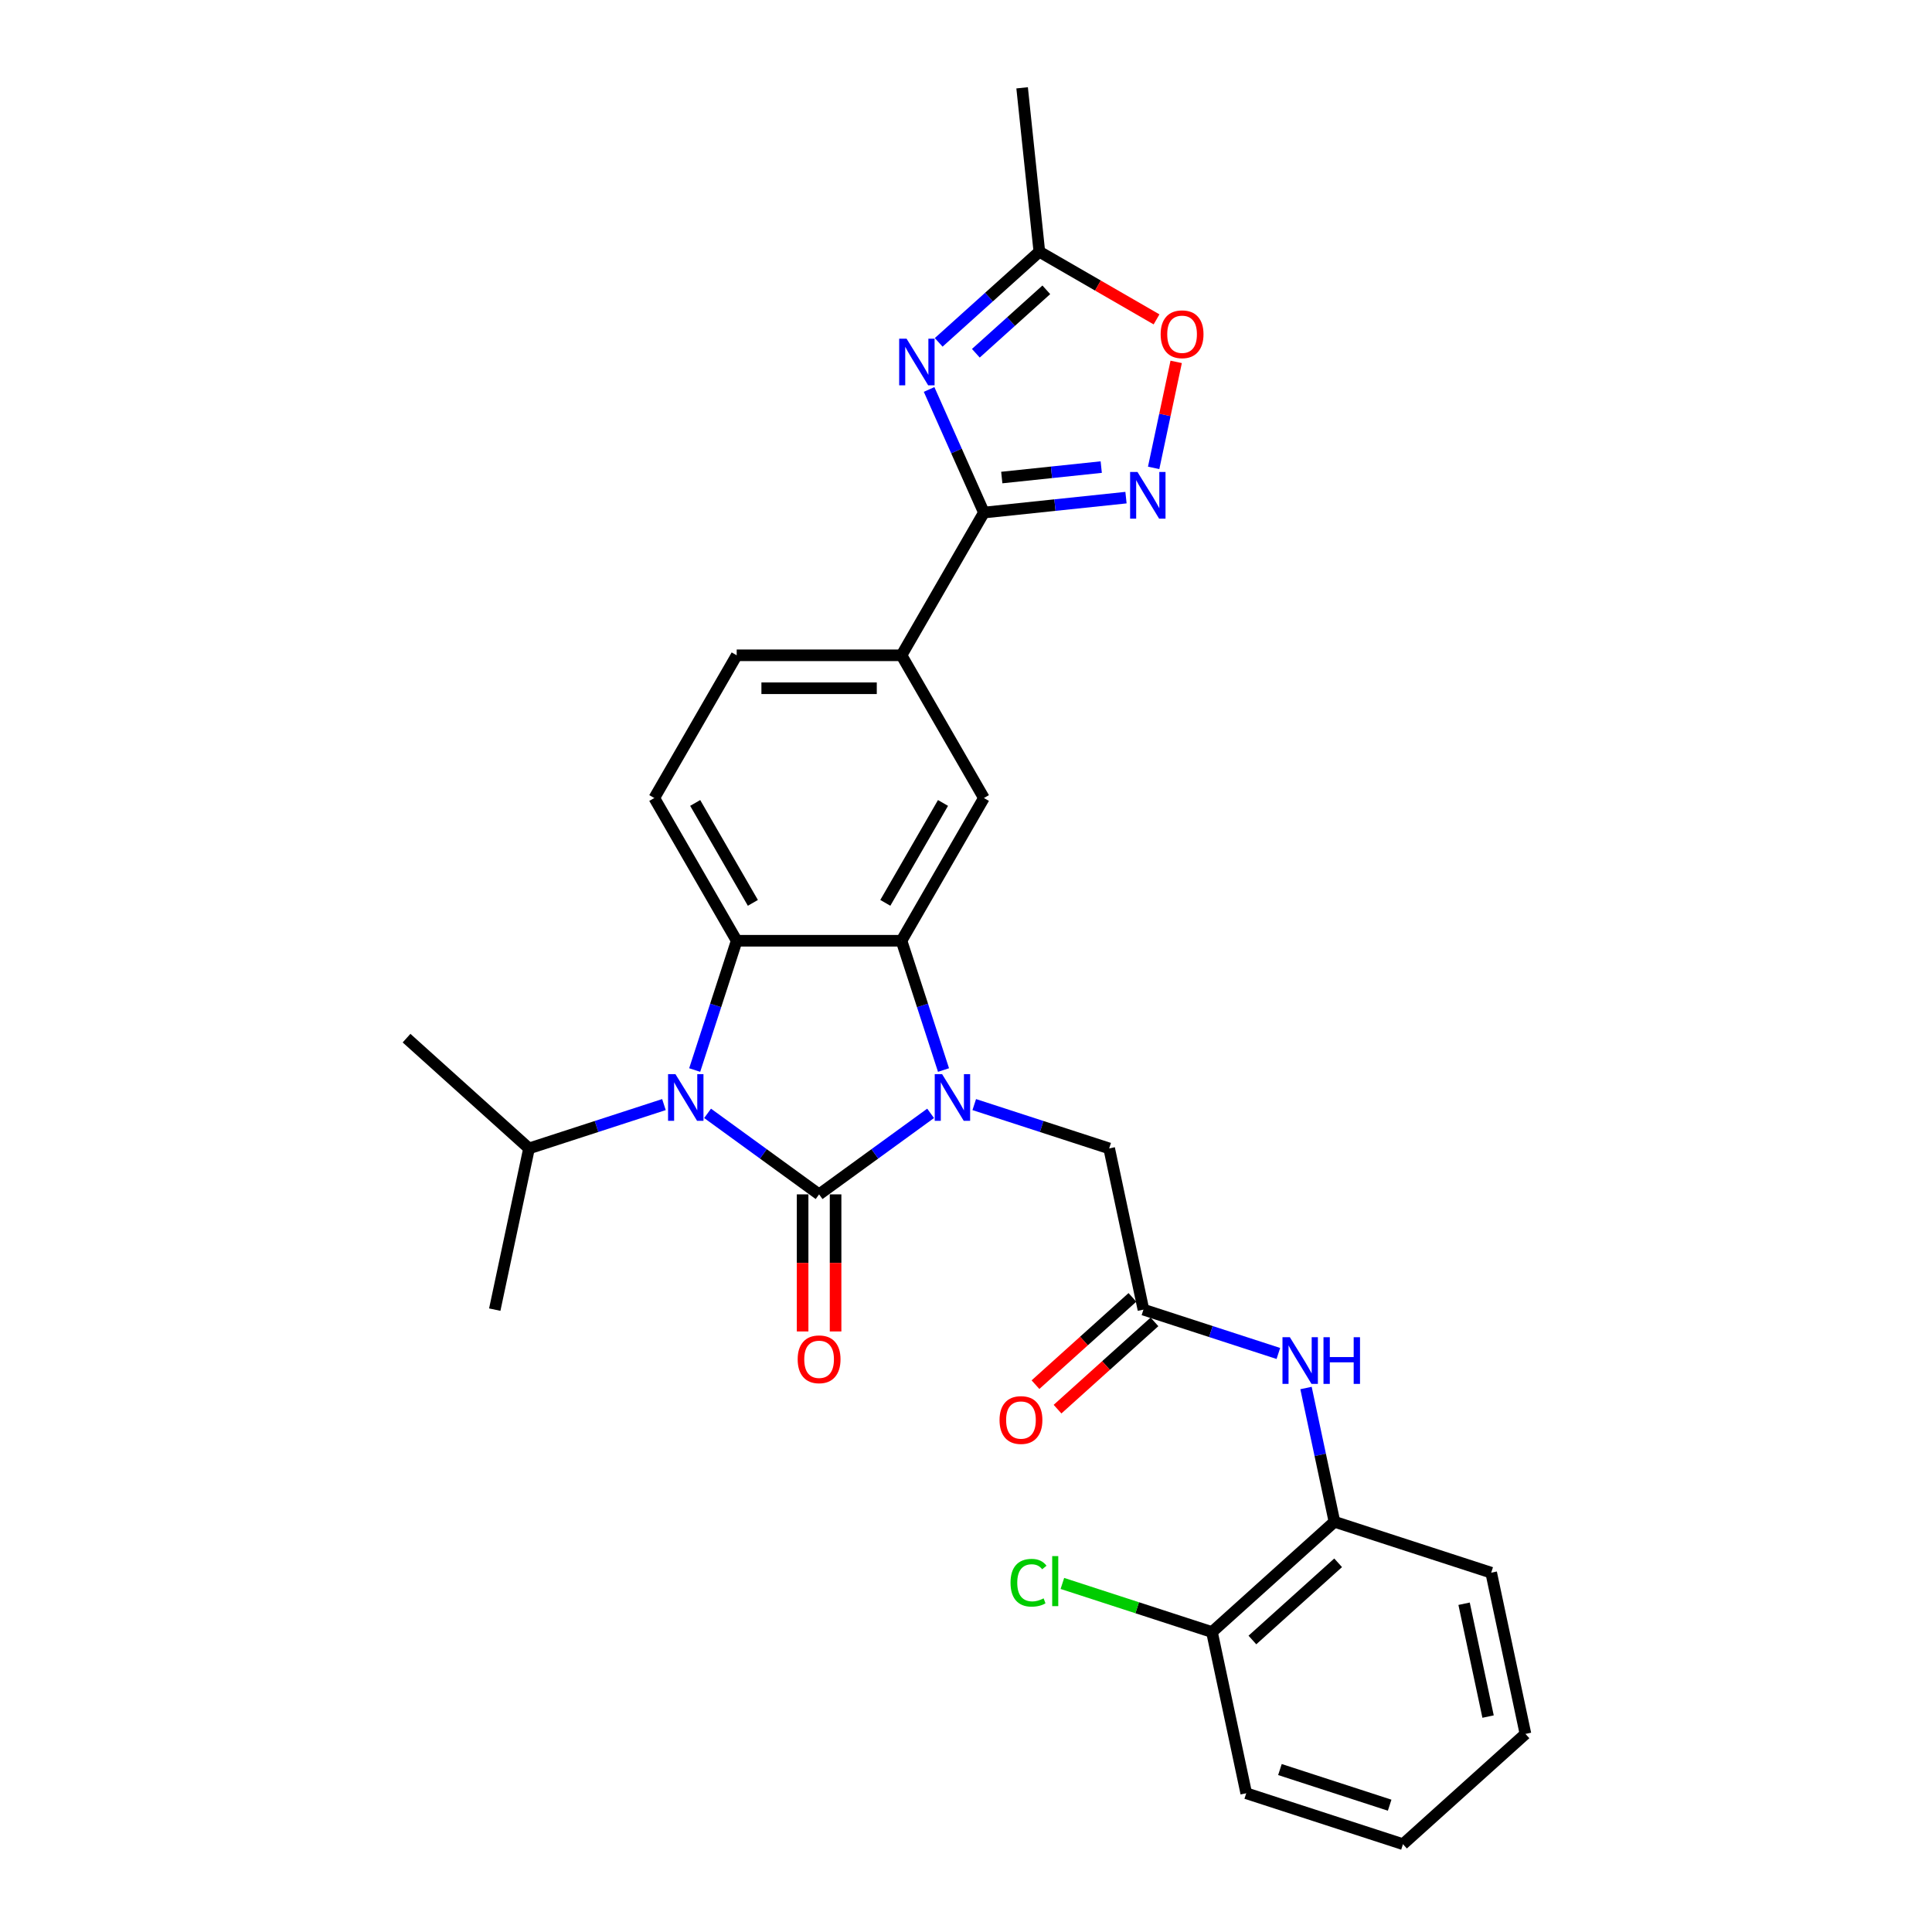 <?xml version='1.0' encoding='iso-8859-1'?>
<svg version='1.1' baseProfile='full'
              xmlns='http://www.w3.org/2000/svg'
                      xmlns:rdkit='http://www.rdkit.org/xml'
                      xmlns:xlink='http://www.w3.org/1999/xlink'
                  xml:space='preserve'
width='1000px' height='1000px' viewBox='0 0 1000 1000'>
<!-- END OF HEADER -->
<rect style='opacity:1.0;fill:#FFFFFF;stroke:none' width='1000' height='1000' x='0' y='0'> </rect>
<path class='bond-0' d='M 423.963,618.202 L 452.823,597.234' style='fill:none;fill-rule:evenodd;stroke:#000000;stroke-width:6px;stroke-linecap:butt;stroke-linejoin:miter;stroke-opacity:1' />
<path class='bond-0' d='M 452.823,597.234 L 481.682,576.267' style='fill:none;fill-rule:evenodd;stroke:#0000FF;stroke-width:6px;stroke-linecap:butt;stroke-linejoin:miter;stroke-opacity:1' />
<path class='bond-1' d='M 423.963,618.202 L 395.104,597.234' style='fill:none;fill-rule:evenodd;stroke:#000000;stroke-width:6px;stroke-linecap:butt;stroke-linejoin:miter;stroke-opacity:1' />
<path class='bond-1' d='M 395.104,597.234 L 366.245,576.267' style='fill:none;fill-rule:evenodd;stroke:#0000FF;stroke-width:6px;stroke-linecap:butt;stroke-linejoin:miter;stroke-opacity:1' />
<path class='bond-15' d='M 415.433,618.202 L 415.433,653.68' style='fill:none;fill-rule:evenodd;stroke:#000000;stroke-width:6px;stroke-linecap:butt;stroke-linejoin:miter;stroke-opacity:1' />
<path class='bond-15' d='M 415.433,653.68 L 415.433,689.158' style='fill:none;fill-rule:evenodd;stroke:#FF0000;stroke-width:6px;stroke-linecap:butt;stroke-linejoin:miter;stroke-opacity:1' />
<path class='bond-15' d='M 432.494,618.202 L 432.494,653.68' style='fill:none;fill-rule:evenodd;stroke:#000000;stroke-width:6px;stroke-linecap:butt;stroke-linejoin:miter;stroke-opacity:1' />
<path class='bond-15' d='M 432.494,653.68 L 432.494,689.158' style='fill:none;fill-rule:evenodd;stroke:#FF0000;stroke-width:6px;stroke-linecap:butt;stroke-linejoin:miter;stroke-opacity:1' />
<path class='bond-2' d='M 488.359,553.849 L 477.487,520.39' style='fill:none;fill-rule:evenodd;stroke:#0000FF;stroke-width:6px;stroke-linecap:butt;stroke-linejoin:miter;stroke-opacity:1' />
<path class='bond-2' d='M 477.487,520.39 L 466.616,486.931' style='fill:none;fill-rule:evenodd;stroke:#000000;stroke-width:6px;stroke-linecap:butt;stroke-linejoin:miter;stroke-opacity:1' />
<path class='bond-12' d='M 504.271,571.731 L 539.189,583.076' style='fill:none;fill-rule:evenodd;stroke:#0000FF;stroke-width:6px;stroke-linecap:butt;stroke-linejoin:miter;stroke-opacity:1' />
<path class='bond-12' d='M 539.189,583.076 L 574.106,594.421' style='fill:none;fill-rule:evenodd;stroke:#000000;stroke-width:6px;stroke-linecap:butt;stroke-linejoin:miter;stroke-opacity:1' />
<path class='bond-3' d='M 359.568,553.849 L 370.439,520.39' style='fill:none;fill-rule:evenodd;stroke:#0000FF;stroke-width:6px;stroke-linecap:butt;stroke-linejoin:miter;stroke-opacity:1' />
<path class='bond-3' d='M 370.439,520.39 L 381.311,486.931' style='fill:none;fill-rule:evenodd;stroke:#000000;stroke-width:6px;stroke-linecap:butt;stroke-linejoin:miter;stroke-opacity:1' />
<path class='bond-17' d='M 343.656,571.731 L 308.738,583.076' style='fill:none;fill-rule:evenodd;stroke:#0000FF;stroke-width:6px;stroke-linecap:butt;stroke-linejoin:miter;stroke-opacity:1' />
<path class='bond-17' d='M 308.738,583.076 L 273.82,594.421' style='fill:none;fill-rule:evenodd;stroke:#000000;stroke-width:6px;stroke-linecap:butt;stroke-linejoin:miter;stroke-opacity:1' />
<path class='bond-7' d='M 466.616,486.931 L 509.268,413.055' style='fill:none;fill-rule:evenodd;stroke:#000000;stroke-width:6px;stroke-linecap:butt;stroke-linejoin:miter;stroke-opacity:1' />
<path class='bond-7' d='M 458.238,467.319 L 488.095,415.606' style='fill:none;fill-rule:evenodd;stroke:#000000;stroke-width:6px;stroke-linecap:butt;stroke-linejoin:miter;stroke-opacity:1' />
<path class='bond-29' d='M 466.616,486.931 L 381.311,486.931' style='fill:none;fill-rule:evenodd;stroke:#000000;stroke-width:6px;stroke-linecap:butt;stroke-linejoin:miter;stroke-opacity:1' />
<path class='bond-14' d='M 381.311,486.931 L 338.658,413.055' style='fill:none;fill-rule:evenodd;stroke:#000000;stroke-width:6px;stroke-linecap:butt;stroke-linejoin:miter;stroke-opacity:1' />
<path class='bond-14' d='M 389.688,467.319 L 359.831,415.606' style='fill:none;fill-rule:evenodd;stroke:#000000;stroke-width:6px;stroke-linecap:butt;stroke-linejoin:miter;stroke-opacity:1' />
<path class='bond-4' d='M 480.899,201.584 L 495.084,233.443' style='fill:none;fill-rule:evenodd;stroke:#0000FF;stroke-width:6px;stroke-linecap:butt;stroke-linejoin:miter;stroke-opacity:1' />
<path class='bond-4' d='M 495.084,233.443 L 509.268,265.302' style='fill:none;fill-rule:evenodd;stroke:#000000;stroke-width:6px;stroke-linecap:butt;stroke-linejoin:miter;stroke-opacity:1' />
<path class='bond-8' d='M 485.866,177.203 L 511.916,153.747' style='fill:none;fill-rule:evenodd;stroke:#0000FF;stroke-width:6px;stroke-linecap:butt;stroke-linejoin:miter;stroke-opacity:1' />
<path class='bond-8' d='M 511.916,153.747 L 537.966,130.292' style='fill:none;fill-rule:evenodd;stroke:#000000;stroke-width:6px;stroke-linecap:butt;stroke-linejoin:miter;stroke-opacity:1' />
<path class='bond-8' d='M 505.097,182.845 L 523.332,166.426' style='fill:none;fill-rule:evenodd;stroke:#0000FF;stroke-width:6px;stroke-linecap:butt;stroke-linejoin:miter;stroke-opacity:1' />
<path class='bond-8' d='M 523.332,166.426 L 541.567,150.008' style='fill:none;fill-rule:evenodd;stroke:#000000;stroke-width:6px;stroke-linecap:butt;stroke-linejoin:miter;stroke-opacity:1' />
<path class='bond-5' d='M 509.268,265.302 L 466.616,339.179' style='fill:none;fill-rule:evenodd;stroke:#000000;stroke-width:6px;stroke-linecap:butt;stroke-linejoin:miter;stroke-opacity:1' />
<path class='bond-6' d='M 509.268,265.302 L 546.04,261.437' style='fill:none;fill-rule:evenodd;stroke:#000000;stroke-width:6px;stroke-linecap:butt;stroke-linejoin:miter;stroke-opacity:1' />
<path class='bond-6' d='M 546.04,261.437 L 582.811,257.573' style='fill:none;fill-rule:evenodd;stroke:#0000FF;stroke-width:6px;stroke-linecap:butt;stroke-linejoin:miter;stroke-opacity:1' />
<path class='bond-6' d='M 518.516,247.175 L 544.257,244.47' style='fill:none;fill-rule:evenodd;stroke:#000000;stroke-width:6px;stroke-linecap:butt;stroke-linejoin:miter;stroke-opacity:1' />
<path class='bond-6' d='M 544.257,244.47 L 569.997,241.764' style='fill:none;fill-rule:evenodd;stroke:#0000FF;stroke-width:6px;stroke-linecap:butt;stroke-linejoin:miter;stroke-opacity:1' />
<path class='bond-9' d='M 597.127,242.174 L 602.958,214.739' style='fill:none;fill-rule:evenodd;stroke:#0000FF;stroke-width:6px;stroke-linecap:butt;stroke-linejoin:miter;stroke-opacity:1' />
<path class='bond-9' d='M 602.958,214.739 L 608.789,187.305' style='fill:none;fill-rule:evenodd;stroke:#FF0000;stroke-width:6px;stroke-linecap:butt;stroke-linejoin:miter;stroke-opacity:1' />
<path class='bond-10' d='M 509.268,413.055 L 466.616,339.179' style='fill:none;fill-rule:evenodd;stroke:#000000;stroke-width:6px;stroke-linecap:butt;stroke-linejoin:miter;stroke-opacity:1' />
<path class='bond-22' d='M 537.966,130.292 L 529.049,45.455' style='fill:none;fill-rule:evenodd;stroke:#000000;stroke-width:6px;stroke-linecap:butt;stroke-linejoin:miter;stroke-opacity:1' />
<path class='bond-31' d='M 537.966,130.292 L 568.293,147.801' style='fill:none;fill-rule:evenodd;stroke:#000000;stroke-width:6px;stroke-linecap:butt;stroke-linejoin:miter;stroke-opacity:1' />
<path class='bond-31' d='M 568.293,147.801 L 598.62,165.311' style='fill:none;fill-rule:evenodd;stroke:#FF0000;stroke-width:6px;stroke-linecap:butt;stroke-linejoin:miter;stroke-opacity:1' />
<path class='bond-30' d='M 466.616,339.179 L 381.311,339.179' style='fill:none;fill-rule:evenodd;stroke:#000000;stroke-width:6px;stroke-linecap:butt;stroke-linejoin:miter;stroke-opacity:1' />
<path class='bond-30' d='M 453.82,356.239 L 394.107,356.239' style='fill:none;fill-rule:evenodd;stroke:#000000;stroke-width:6px;stroke-linecap:butt;stroke-linejoin:miter;stroke-opacity:1' />
<path class='bond-11' d='M 591.842,677.862 L 574.106,594.421' style='fill:none;fill-rule:evenodd;stroke:#000000;stroke-width:6px;stroke-linecap:butt;stroke-linejoin:miter;stroke-opacity:1' />
<path class='bond-13' d='M 591.842,677.862 L 626.76,689.208' style='fill:none;fill-rule:evenodd;stroke:#000000;stroke-width:6px;stroke-linecap:butt;stroke-linejoin:miter;stroke-opacity:1' />
<path class='bond-13' d='M 626.76,689.208 L 661.678,700.553' style='fill:none;fill-rule:evenodd;stroke:#0000FF;stroke-width:6px;stroke-linecap:butt;stroke-linejoin:miter;stroke-opacity:1' />
<path class='bond-19' d='M 586.134,671.523 L 561.048,694.11' style='fill:none;fill-rule:evenodd;stroke:#000000;stroke-width:6px;stroke-linecap:butt;stroke-linejoin:miter;stroke-opacity:1' />
<path class='bond-19' d='M 561.048,694.11 L 535.962,716.698' style='fill:none;fill-rule:evenodd;stroke:#FF0000;stroke-width:6px;stroke-linecap:butt;stroke-linejoin:miter;stroke-opacity:1' />
<path class='bond-19' d='M 597.55,684.202 L 572.464,706.789' style='fill:none;fill-rule:evenodd;stroke:#000000;stroke-width:6px;stroke-linecap:butt;stroke-linejoin:miter;stroke-opacity:1' />
<path class='bond-19' d='M 572.464,706.789 L 547.379,729.376' style='fill:none;fill-rule:evenodd;stroke:#FF0000;stroke-width:6px;stroke-linecap:butt;stroke-linejoin:miter;stroke-opacity:1' />
<path class='bond-16' d='M 675.993,718.435 L 683.35,753.049' style='fill:none;fill-rule:evenodd;stroke:#0000FF;stroke-width:6px;stroke-linecap:butt;stroke-linejoin:miter;stroke-opacity:1' />
<path class='bond-16' d='M 683.35,753.049 L 690.708,787.664' style='fill:none;fill-rule:evenodd;stroke:#000000;stroke-width:6px;stroke-linecap:butt;stroke-linejoin:miter;stroke-opacity:1' />
<path class='bond-18' d='M 338.658,413.055 L 381.311,339.179' style='fill:none;fill-rule:evenodd;stroke:#000000;stroke-width:6px;stroke-linecap:butt;stroke-linejoin:miter;stroke-opacity:1' />
<path class='bond-20' d='M 690.708,787.664 L 627.314,844.744' style='fill:none;fill-rule:evenodd;stroke:#000000;stroke-width:6px;stroke-linecap:butt;stroke-linejoin:miter;stroke-opacity:1' />
<path class='bond-20' d='M 692.615,808.905 L 648.239,848.861' style='fill:none;fill-rule:evenodd;stroke:#000000;stroke-width:6px;stroke-linecap:butt;stroke-linejoin:miter;stroke-opacity:1' />
<path class='bond-23' d='M 690.708,787.664 L 771.838,814.024' style='fill:none;fill-rule:evenodd;stroke:#000000;stroke-width:6px;stroke-linecap:butt;stroke-linejoin:miter;stroke-opacity:1' />
<path class='bond-25' d='M 273.82,594.421 L 210.426,537.341' style='fill:none;fill-rule:evenodd;stroke:#000000;stroke-width:6px;stroke-linecap:butt;stroke-linejoin:miter;stroke-opacity:1' />
<path class='bond-26' d='M 273.82,594.421 L 256.084,677.862' style='fill:none;fill-rule:evenodd;stroke:#000000;stroke-width:6px;stroke-linecap:butt;stroke-linejoin:miter;stroke-opacity:1' />
<path class='bond-21' d='M 627.314,844.744 L 588.6,832.165' style='fill:none;fill-rule:evenodd;stroke:#000000;stroke-width:6px;stroke-linecap:butt;stroke-linejoin:miter;stroke-opacity:1' />
<path class='bond-21' d='M 588.6,832.165 L 549.886,819.586' style='fill:none;fill-rule:evenodd;stroke:#00CC00;stroke-width:6px;stroke-linecap:butt;stroke-linejoin:miter;stroke-opacity:1' />
<path class='bond-24' d='M 627.314,844.744 L 645.05,928.185' style='fill:none;fill-rule:evenodd;stroke:#000000;stroke-width:6px;stroke-linecap:butt;stroke-linejoin:miter;stroke-opacity:1' />
<path class='bond-27' d='M 771.838,814.024 L 789.574,897.465' style='fill:none;fill-rule:evenodd;stroke:#000000;stroke-width:6px;stroke-linecap:butt;stroke-linejoin:miter;stroke-opacity:1' />
<path class='bond-27' d='M 757.81,830.088 L 770.225,888.496' style='fill:none;fill-rule:evenodd;stroke:#000000;stroke-width:6px;stroke-linecap:butt;stroke-linejoin:miter;stroke-opacity:1' />
<path class='bond-32' d='M 645.05,928.185 L 726.18,954.545' style='fill:none;fill-rule:evenodd;stroke:#000000;stroke-width:6px;stroke-linecap:butt;stroke-linejoin:miter;stroke-opacity:1' />
<path class='bond-32' d='M 662.491,915.913 L 719.282,934.365' style='fill:none;fill-rule:evenodd;stroke:#000000;stroke-width:6px;stroke-linecap:butt;stroke-linejoin:miter;stroke-opacity:1' />
<path class='bond-28' d='M 789.574,897.465 L 726.18,954.545' style='fill:none;fill-rule:evenodd;stroke:#000000;stroke-width:6px;stroke-linecap:butt;stroke-linejoin:miter;stroke-opacity:1' />
<path  class='atom-1' d='M 487.636 555.982
L 495.553 568.777
Q 496.337 570.04, 497.6 572.326
Q 498.862 574.612, 498.931 574.749
L 498.931 555.982
L 502.138 555.982
L 502.138 580.14
L 498.828 580.14
L 490.332 566.15
Q 489.342 564.512, 488.285 562.635
Q 487.261 560.759, 486.954 560.179
L 486.954 580.14
L 483.815 580.14
L 483.815 555.982
L 487.636 555.982
' fill='#0000FF'/>
<path  class='atom-2' d='M 349.61 555.982
L 357.526 568.777
Q 358.311 570.04, 359.574 572.326
Q 360.836 574.612, 360.904 574.749
L 360.904 555.982
L 364.112 555.982
L 364.112 580.14
L 360.802 580.14
L 352.306 566.15
Q 351.316 564.512, 350.258 562.635
Q 349.235 560.759, 348.928 560.179
L 348.928 580.14
L 345.788 580.14
L 345.788 555.982
L 349.61 555.982
' fill='#0000FF'/>
<path  class='atom-5' d='M 469.232 175.293
L 477.148 188.089
Q 477.933 189.351, 479.195 191.638
Q 480.458 193.924, 480.526 194.06
L 480.526 175.293
L 483.733 175.293
L 483.733 199.452
L 480.424 199.452
L 471.927 185.461
Q 470.938 183.824, 469.88 181.947
Q 468.856 180.07, 468.549 179.49
L 468.549 199.452
L 465.41 199.452
L 465.41 175.293
L 469.232 175.293
' fill='#0000FF'/>
<path  class='atom-7' d='M 588.766 244.306
L 596.682 257.102
Q 597.467 258.365, 598.729 260.651
Q 599.992 262.937, 600.06 263.073
L 600.06 244.306
L 603.268 244.306
L 603.268 268.465
L 599.958 268.465
L 591.461 254.475
Q 590.472 252.837, 589.414 250.96
Q 588.39 249.083, 588.083 248.503
L 588.083 268.465
L 584.944 268.465
L 584.944 244.306
L 588.766 244.306
' fill='#0000FF'/>
<path  class='atom-10' d='M 600.752 173.013
Q 600.752 167.212, 603.618 163.971
Q 606.485 160.729, 611.842 160.729
Q 617.199 160.729, 620.065 163.971
Q 622.931 167.212, 622.931 173.013
Q 622.931 178.882, 620.031 182.226
Q 617.131 185.536, 611.842 185.536
Q 606.519 185.536, 603.618 182.226
Q 600.752 178.916, 600.752 173.013
M 611.842 182.806
Q 615.527 182.806, 617.506 180.349
Q 619.519 177.858, 619.519 173.013
Q 619.519 168.27, 617.506 165.881
Q 615.527 163.459, 611.842 163.459
Q 608.157 163.459, 606.143 165.847
Q 604.164 168.236, 604.164 173.013
Q 604.164 177.892, 606.143 180.349
Q 608.157 182.806, 611.842 182.806
' fill='#FF0000'/>
<path  class='atom-14' d='M 667.632 692.144
L 675.548 704.94
Q 676.333 706.202, 677.596 708.488
Q 678.858 710.774, 678.926 710.911
L 678.926 692.144
L 682.134 692.144
L 682.134 716.302
L 678.824 716.302
L 670.328 702.312
Q 669.338 700.674, 668.28 698.798
Q 667.257 696.921, 666.949 696.341
L 666.949 716.302
L 663.81 716.302
L 663.81 692.144
L 667.632 692.144
' fill='#0000FF'/>
<path  class='atom-14' d='M 685.034 692.144
L 688.31 692.144
L 688.31 702.415
L 700.662 702.415
L 700.662 692.144
L 703.938 692.144
L 703.938 716.302
L 700.662 716.302
L 700.662 705.144
L 688.31 705.144
L 688.31 716.302
L 685.034 716.302
L 685.034 692.144
' fill='#0000FF'/>
<path  class='atom-16' d='M 412.874 703.575
Q 412.874 697.774, 415.74 694.533
Q 418.606 691.291, 423.963 691.291
Q 429.32 691.291, 432.187 694.533
Q 435.053 697.774, 435.053 703.575
Q 435.053 709.444, 432.153 712.788
Q 429.252 716.098, 423.963 716.098
Q 418.64 716.098, 415.74 712.788
Q 412.874 709.478, 412.874 703.575
M 423.963 713.368
Q 427.648 713.368, 429.628 710.911
Q 431.641 708.42, 431.641 703.575
Q 431.641 698.832, 429.628 696.443
Q 427.648 694.021, 423.963 694.021
Q 420.278 694.021, 418.265 696.409
Q 416.286 698.798, 416.286 703.575
Q 416.286 708.454, 418.265 710.911
Q 420.278 713.368, 423.963 713.368
' fill='#FF0000'/>
<path  class='atom-20' d='M 517.359 735.011
Q 517.359 729.21, 520.225 725.968
Q 523.091 722.727, 528.448 722.727
Q 533.805 722.727, 536.672 725.968
Q 539.538 729.21, 539.538 735.011
Q 539.538 740.88, 536.638 744.224
Q 533.737 747.533, 528.448 747.533
Q 523.125 747.533, 520.225 744.224
Q 517.359 740.914, 517.359 735.011
M 528.448 744.804
Q 532.133 744.804, 534.112 742.347
Q 536.126 739.856, 536.126 735.011
Q 536.126 730.268, 534.112 727.879
Q 532.133 725.457, 528.448 725.457
Q 524.763 725.457, 522.75 727.845
Q 520.771 730.234, 520.771 735.011
Q 520.771 739.89, 522.75 742.347
Q 524.763 744.804, 528.448 744.804
' fill='#FF0000'/>
<path  class='atom-22' d='M 523.049 819.219
Q 523.049 813.214, 525.847 810.075
Q 528.68 806.901, 534.037 806.901
Q 539.019 806.901, 541.68 810.416
L 539.428 812.258
Q 537.483 809.699, 534.037 809.699
Q 530.386 809.699, 528.441 812.156
Q 526.53 814.579, 526.53 819.219
Q 526.53 823.996, 528.509 826.453
Q 530.522 828.91, 534.412 828.91
Q 537.074 828.91, 540.179 827.306
L 541.134 829.865
Q 539.872 830.684, 537.961 831.162
Q 536.05 831.64, 533.934 831.64
Q 528.68 831.64, 525.847 828.432
Q 523.049 825.225, 523.049 819.219
' fill='#00CC00'/>
<path  class='atom-22' d='M 544.615 805.434
L 547.754 805.434
L 547.754 831.333
L 544.615 831.333
L 544.615 805.434
' fill='#00CC00'/>
</svg>
